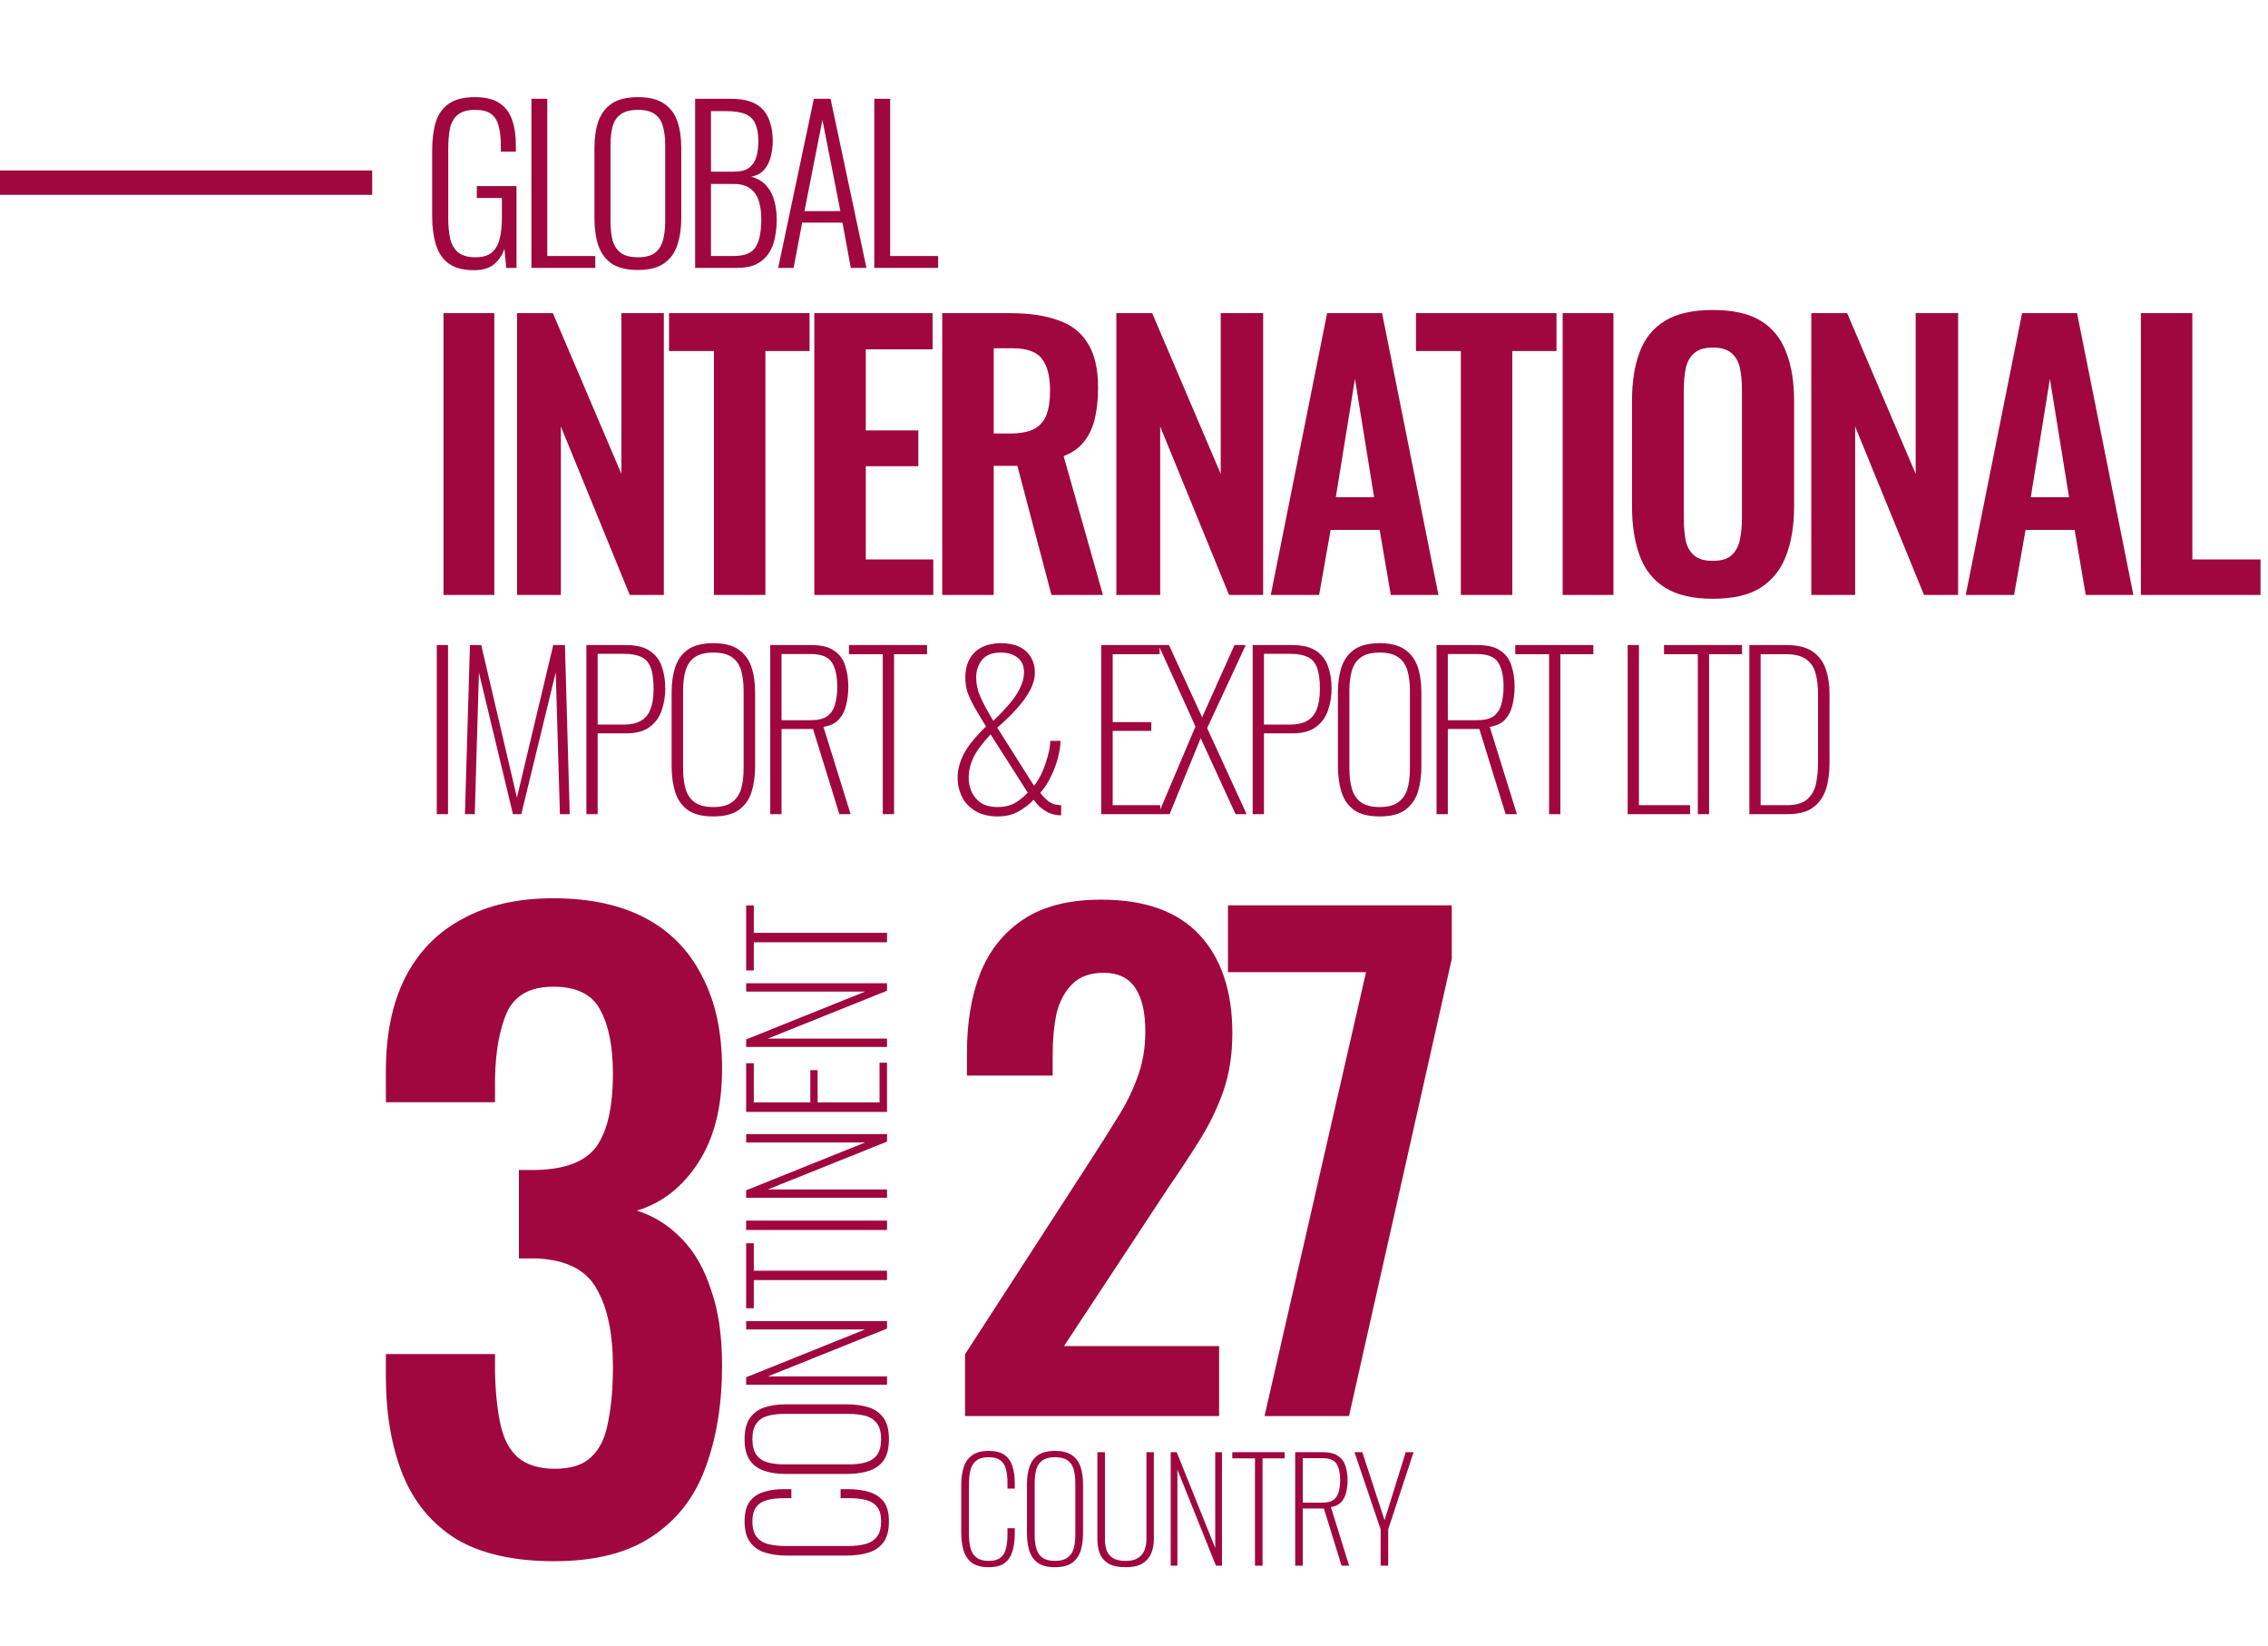 <svg xmlns="http://www.w3.org/2000/svg" width="652" height="473" viewBox="0 0 652 473" fill="none"><path d="M127.5 171V90H142.1V171H127.5ZM148.639 171V90H158.939L178.639 136.2V90H190.839V171H181.039L161.239 122.6V171H148.639ZM205.231 171V100.9H192.331V90H232.731V100.9H220.031V171H205.231ZM234.1 171V90H268.1V100.4H248.9V123.7H264V134H248.9V160.8H268.3V171H234.1ZM270.873 171V90H290.273C295.74 90 300.34 90.667 304.073 92C307.873 93.267 310.74 95.467 312.673 98.6C314.673 101.733 315.673 106 315.673 111.4C315.673 114.667 315.373 117.6 314.773 120.2C314.173 122.8 313.14 125.033 311.673 126.9C310.273 128.7 308.307 130.1 305.773 131.1L317.073 171H302.273L292.473 133.9H285.673V171H270.873ZM285.673 124.6H290.273C293.14 124.6 295.407 124.2 297.073 123.4C298.807 122.533 300.04 121.2 300.773 119.4C301.507 117.533 301.873 115.167 301.873 112.3C301.873 108.233 301.107 105.2 299.573 103.2C298.107 101.133 295.273 100.1 291.073 100.1H285.673V124.6ZM320.928 171V90H331.228L350.928 136.2V90H363.128V171H353.328L333.528 122.6V171H320.928ZM365.32 171L381.52 90H397.32L413.52 171H399.82L396.62 152.3H382.52L379.22 171H365.32ZM384.02 142.9H395.02L389.52 108.9L384.02 142.9ZM419.958 171V100.9H407.058V90H447.458V100.9H434.758V171H419.958ZM449.227 171V90H463.827V171H449.227ZM492.366 172.1C486.632 172.1 482.066 171.033 478.666 168.9C475.266 166.767 472.832 163.7 471.366 159.7C469.899 155.7 469.166 150.967 469.166 145.5V115.2C469.166 109.733 469.899 105.067 471.366 101.2C472.832 97.267 475.266 94.267 478.666 92.2C482.066 90.133 486.632 89.1 492.366 89.1C498.232 89.1 502.832 90.133 506.166 92.2C509.566 94.267 511.999 97.267 513.466 101.2C514.999 105.067 515.766 109.733 515.766 115.2V145.6C515.766 151 514.999 155.7 513.466 159.7C511.999 163.633 509.566 166.7 506.166 168.9C502.832 171.033 498.232 172.1 492.366 172.1ZM492.366 161.2C494.832 161.2 496.632 160.667 497.766 159.6C498.966 158.533 499.766 157.067 500.166 155.2C500.566 153.333 500.766 151.3 500.766 149.1V111.8C500.766 109.533 500.566 107.5 500.166 105.7C499.766 103.9 498.966 102.5 497.766 101.5C496.632 100.433 494.832 99.9 492.366 99.9C490.032 99.9 488.266 100.433 487.066 101.5C485.866 102.5 485.066 103.9 484.666 105.7C484.266 107.5 484.066 109.533 484.066 111.8V149.1C484.066 151.3 484.232 153.333 484.566 155.2C484.966 157.067 485.766 158.533 486.966 159.6C488.166 160.667 489.966 161.2 492.366 161.2ZM520.713 171V90H531.013L550.713 136.2V90H562.913V171H553.113L533.313 122.6V171H520.713ZM565.105 171L581.305 90H597.105L613.305 171H599.605L596.405 152.3H582.305L579.005 171H565.105ZM583.805 142.9H594.805L589.305 108.9L583.805 142.9ZM615.452 171V90H630.252V160.8H649.852V171H615.452Z" fill="#A0073E"></path><path d="M159.254 448.721C147.651 448.721 138.261 446.584 131.085 442.309C124.062 437.881 118.947 431.698 115.741 423.758C112.535 415.666 110.932 406.277 110.932 395.589V389.177H142.307C142.307 389.635 142.307 390.398 142.307 391.467C142.307 392.536 142.307 393.604 142.307 394.673C142.46 400.475 142.994 405.437 143.91 409.559C144.826 413.682 146.506 416.812 148.949 418.949C151.544 421.087 155.056 422.155 159.483 422.155C164.217 422.155 167.728 421.01 170.018 418.72C172.461 416.43 174.064 413.071 174.828 408.643C175.744 404.216 176.202 398.948 176.202 392.841C176.202 383.375 174.675 375.97 171.621 370.626C168.721 365.13 162.995 362.153 154.445 361.695C154.14 361.695 153.376 361.695 152.155 361.695C151.086 361.695 150.094 361.695 149.178 361.695V336.274C149.941 336.274 150.704 336.274 151.468 336.274C152.384 336.274 153.224 336.274 153.987 336.274C162.384 336.121 168.186 333.907 171.392 329.632C174.599 325.204 176.202 318.181 176.202 308.562C176.202 300.776 174.98 294.669 172.538 290.241C170.247 285.813 165.743 283.599 159.025 283.599C152.46 283.599 148.033 286.042 145.742 290.928C143.605 295.814 142.46 302.15 142.307 309.937C142.307 311.005 142.307 312.15 142.307 313.372C142.307 314.441 142.307 315.586 142.307 316.807H110.932V307.875C110.932 297.341 112.764 288.409 116.428 281.08C120.245 273.599 125.742 267.95 132.917 264.133C140.093 260.163 148.796 258.179 159.025 258.179C169.56 258.179 178.416 260.087 185.592 263.904C192.767 267.721 198.187 273.294 201.852 280.622C205.669 287.798 207.577 296.654 207.577 307.188C207.577 318.181 205.287 327.189 200.707 334.212C196.126 341.236 190.248 345.816 183.072 347.954C187.958 349.48 192.233 352.152 195.897 355.969C199.562 359.633 202.386 364.519 204.371 370.626C206.508 376.581 207.577 383.833 207.577 392.383C207.577 403.529 205.974 413.376 202.768 421.926C199.714 430.324 194.6 436.889 187.424 441.622C180.4 446.355 171.011 448.721 159.254 448.721Z" fill="#A0073E"></path><path d="M277.43 407V389.24L313.676 333.24C316.334 329.132 318.811 325.205 321.106 321.46C323.523 317.715 325.456 313.848 326.906 309.861C328.476 305.754 329.262 301.283 329.262 296.451C329.262 291.014 328.295 286.845 326.362 283.946C324.429 281.046 321.409 279.596 317.301 279.596C313.434 279.596 310.414 280.684 308.239 282.858C306.064 285.033 304.554 287.872 303.709 291.376C302.984 294.88 302.621 298.746 302.621 302.975V309.137H277.974V302.612C277.974 293.913 279.243 286.302 281.78 279.777C284.438 273.132 288.606 267.937 294.285 264.192C299.963 260.446 307.394 258.574 316.576 258.574C329.141 258.574 338.565 261.957 344.847 268.723C351.13 275.488 354.271 284.912 354.271 296.994C354.271 303.035 353.426 308.532 351.734 313.486C350.043 318.319 347.807 322.97 345.029 327.441C342.25 331.911 339.229 336.502 335.967 341.214L305.883 386.884H350.466V407H277.43ZM363.527 407L392.705 279.415H353.015V260.205H417.352V275.609L387.811 407H363.527Z" fill="#A0073E"></path><path d="M136.24 77.66C133.16 77.66 130.74 77.02 128.98 75.74C127.26 74.46 126.04 72.66 125.32 70.34C124.6 67.98 124.24 65.26 124.24 62.18V43.22C124.24 40.1 124.58 37.4 125.26 35.12C125.98 32.84 127.22 31.08 128.98 29.84C130.78 28.56 133.3 27.92 136.54 27.92C139.46 27.92 141.76 28.46 143.44 29.54C145.16 30.62 146.4 32.2 147.16 34.28C147.92 36.36 148.3 38.9 148.3 41.9V43.58H143.98V41.9C143.98 39.58 143.76 37.66 143.32 36.14C142.92 34.62 142.2 33.48 141.16 32.72C140.12 31.96 138.6 31.58 136.6 31.58C134.36 31.58 132.68 32.06 131.56 33.02C130.44 33.98 129.7 35.3 129.34 36.98C129.02 38.66 128.86 40.58 128.86 42.74V62.72C128.86 65.08 129.06 67.1 129.46 68.78C129.9 70.42 130.68 71.7 131.8 72.62C132.96 73.5 134.58 73.94 136.66 73.94C138.7 73.94 140.26 73.5 141.34 72.62C142.42 71.7 143.18 70.4 143.62 68.72C144.06 67.04 144.28 65 144.28 62.6V56.9H137.08V53.48H148.48V77H145.54L145 71.48C144.4 73.32 143.4 74.82 142 75.98C140.64 77.1 138.72 77.66 136.24 77.66ZM152.773 77V28.4H157.333V73.58H171.133V77H152.773ZM183.428 77.6C180.188 77.6 177.648 76.98 175.808 75.74C174.008 74.46 172.728 72.7 171.968 70.46C171.248 68.18 170.888 65.58 170.888 62.66V42.5C170.888 39.54 171.268 36.98 172.028 34.82C172.828 32.62 174.128 30.92 175.928 29.72C177.768 28.52 180.268 27.92 183.428 27.92C186.548 27.92 189.008 28.52 190.808 29.72C192.648 30.92 193.948 32.62 194.708 34.82C195.468 36.98 195.848 39.54 195.848 42.5V62.72C195.848 65.64 195.468 68.22 194.708 70.46C193.988 72.66 192.728 74.4 190.928 75.68C189.128 76.96 186.628 77.6 183.428 77.6ZM183.428 73.94C185.548 73.94 187.168 73.52 188.288 72.68C189.408 71.8 190.168 70.6 190.568 69.08C191.008 67.52 191.228 65.72 191.228 63.68V41.66C191.228 39.62 191.008 37.84 190.568 36.32C190.168 34.8 189.408 33.64 188.288 32.84C187.168 32 185.548 31.58 183.428 31.58C181.268 31.58 179.608 32 178.448 32.84C177.328 33.64 176.548 34.8 176.108 36.32C175.708 37.84 175.508 39.62 175.508 41.66V63.68C175.508 65.72 175.708 67.52 176.108 69.08C176.548 70.6 177.328 71.8 178.448 72.68C179.608 73.52 181.268 73.94 183.428 73.94ZM199.831 77V28.4H210.271C212.471 28.4 214.331 28.68 215.851 29.24C217.371 29.8 218.591 30.62 219.511 31.7C220.431 32.78 221.091 34.08 221.491 35.6C221.931 37.08 222.151 38.72 222.151 40.52C222.151 42.08 221.951 43.6 221.551 45.08C221.191 46.52 220.571 47.76 219.691 48.8C218.811 49.8 217.571 50.46 215.971 50.78C217.851 51.3 219.331 52.2 220.411 53.48C221.491 54.72 222.231 56.18 222.631 57.86C223.071 59.5 223.291 61.2 223.291 62.96C223.291 64.88 223.111 66.7 222.751 68.42C222.431 70.1 221.831 71.58 220.951 72.86C220.111 74.14 218.951 75.16 217.471 75.92C215.991 76.64 214.111 77 211.831 77H199.831ZM204.391 73.58H210.931C214.091 73.58 216.191 72.72 217.231 71C218.311 69.28 218.851 66.6 218.851 62.96C218.851 61 218.611 59.26 218.131 57.74C217.651 56.22 216.831 55.04 215.671 54.2C214.551 53.32 213.011 52.88 211.051 52.88H204.391V73.58ZM204.391 49.34H210.991C212.871 49.34 214.311 48.98 215.311 48.26C216.311 47.5 217.011 46.48 217.411 45.2C217.811 43.88 218.011 42.32 218.011 40.52C218.011 38.56 217.731 36.94 217.171 35.66C216.651 34.38 215.731 33.44 214.411 32.84C213.091 32.24 211.191 31.94 208.711 31.94H204.391V49.34ZM223.708 77L233.968 28.4H238.768L249.088 77H244.588L242.188 63.98H230.608L228.148 77H223.708ZM231.268 60.68H241.588L236.428 34.46L231.268 60.68ZM251.342 77V28.4H255.902V73.58H269.702V77H251.342Z" fill="#A0073E"></path><path d="M125.56 234V185.4H128.8V234H125.56ZM133.663 234L135.103 185.4H138.343L148.603 229.26L159.043 185.4H162.403L163.783 234H160.963L159.763 193.26L149.863 234H147.463L137.683 193.32L136.483 234H133.663ZM168.573 234V185.4H179.973C182.893 185.4 185.173 185.96 186.813 187.08C188.453 188.16 189.593 189.64 190.233 191.52C190.913 193.4 191.253 195.54 191.253 197.94C191.253 200.1 190.913 202.16 190.233 204.12C189.593 206.08 188.453 207.68 186.813 208.92C185.173 210.16 182.913 210.78 180.033 210.78H171.813V234H168.573ZM171.813 208.26H179.313C181.273 208.26 182.873 207.92 184.113 207.24C185.393 206.56 186.333 205.48 186.933 204C187.573 202.48 187.893 200.46 187.893 197.94C187.893 195.34 187.613 193.32 187.053 191.88C186.493 190.4 185.593 189.38 184.353 188.82C183.113 188.22 181.453 187.92 179.373 187.92H171.813V208.26ZM205.075 234.66C201.915 234.66 199.455 234.04 197.695 232.8C195.975 231.52 194.775 229.8 194.095 227.64C193.415 225.44 193.075 222.96 193.075 220.2V198.96C193.075 196.2 193.435 193.76 194.155 191.64C194.875 189.52 196.095 187.86 197.815 186.66C199.575 185.46 201.995 184.86 205.075 184.86C208.155 184.86 210.555 185.46 212.275 186.66C214.035 187.86 215.275 189.52 215.995 191.64C216.715 193.76 217.075 196.2 217.075 198.96V220.26C217.075 223.02 216.735 225.48 216.055 227.64C215.375 229.8 214.155 231.52 212.395 232.8C210.675 234.04 208.235 234.66 205.075 234.66ZM205.075 231.96C207.395 231.96 209.175 231.5 210.415 230.58C211.695 229.66 212.575 228.38 213.055 226.74C213.535 225.06 213.775 223.12 213.775 220.92V198.48C213.775 196.28 213.535 194.36 213.055 192.72C212.575 191.08 211.715 189.82 210.475 188.94C209.235 188.02 207.435 187.56 205.075 187.56C202.755 187.56 200.955 188.02 199.675 188.94C198.435 189.82 197.575 191.08 197.095 192.72C196.615 194.36 196.375 196.28 196.375 198.48V220.92C196.375 223.12 196.615 225.06 197.095 226.74C197.575 228.38 198.435 229.66 199.675 230.58C200.955 231.5 202.755 231.96 205.075 231.96ZM221.432 234V185.4H233.192C236.072 185.4 238.272 185.94 239.792 187.02C241.352 188.06 242.412 189.5 242.972 191.34C243.572 193.14 243.872 195.16 243.872 197.4C243.872 199.2 243.672 200.92 243.272 202.56C242.912 204.2 242.212 205.6 241.172 206.76C240.172 207.88 238.692 208.6 236.732 208.92L244.532 234H241.292L233.732 209.52H224.672V234H221.432ZM224.672 207H233.072C235.152 207 236.732 206.62 237.812 205.86C238.892 205.06 239.632 203.94 240.032 202.5C240.472 201.06 240.692 199.36 240.692 197.4C240.692 194.32 240.172 191.98 239.132 190.38C238.132 188.78 236.092 187.98 233.012 187.98H224.672V207ZM253.783 234V188.04H244.063V185.4H266.503V188.04H257.023V234H253.783ZM286.874 234.66C284.274 234.66 282.114 234.14 280.394 233.1C278.674 232.06 277.394 230.7 276.554 229.02C275.714 227.3 275.294 225.46 275.294 223.5C275.294 221.3 275.874 219.06 277.034 216.78C278.194 214.5 280.334 211.84 283.454 208.8C282.094 206.6 280.974 204.72 280.094 203.16C279.214 201.6 278.554 200.18 278.114 198.9C277.714 197.58 277.514 196.22 277.514 194.82C277.514 192.66 277.934 190.84 278.774 189.36C279.614 187.88 280.794 186.76 282.314 186C283.874 185.24 285.694 184.86 287.774 184.86C289.814 184.86 291.554 185.2 292.994 185.88C294.434 186.56 295.534 187.54 296.294 188.82C297.094 190.06 297.494 191.56 297.494 193.32C297.494 194.96 297.054 196.62 296.174 198.3C295.294 199.98 294.054 201.72 292.454 203.52C290.854 205.32 288.934 207.2 286.694 209.16L297.254 225.84C298.174 224.72 298.974 223.38 299.654 221.82C300.334 220.22 300.874 218.64 301.274 217.08C301.714 215.48 301.934 214.1 301.934 212.94H304.874C304.874 214.3 304.634 215.88 304.154 217.68C303.714 219.48 303.054 221.28 302.174 223.08C301.334 224.88 300.294 226.48 299.054 227.88C300.174 229.32 301.194 230.28 302.114 230.76C303.034 231.2 304.014 231.42 305.054 231.42V234.36C304.814 234.36 304.574 234.34 304.334 234.3C304.134 234.3 303.934 234.28 303.734 234.24C302.894 234.12 302.074 233.88 301.274 233.52C300.514 233.12 299.774 232.62 299.054 232.02C298.374 231.38 297.734 230.66 297.134 229.86C296.014 231.1 294.574 232.22 292.814 233.22C291.094 234.18 289.114 234.66 286.874 234.66ZM286.874 231.96C288.514 231.96 290.014 231.64 291.374 231C292.734 230.32 294.094 229.26 295.454 227.82L284.774 211.08C282.374 213.64 280.714 215.88 279.794 217.8C278.914 219.72 278.474 221.64 278.474 223.56C278.474 224.84 278.734 226.14 279.254 227.46C279.814 228.74 280.694 229.82 281.894 230.7C283.134 231.54 284.794 231.96 286.874 231.96ZM285.554 207.18C287.114 205.7 288.554 204.2 289.874 202.68C291.234 201.16 292.314 199.6 293.114 198C293.954 196.4 294.374 194.8 294.374 193.2C294.374 191.36 293.754 189.96 292.514 189C291.314 188.04 289.694 187.56 287.654 187.56C285.254 187.56 283.474 188.26 282.314 189.66C281.194 191.06 280.634 192.76 280.634 194.76C280.634 196.6 281.034 198.44 281.834 200.28C282.634 202.08 283.874 204.38 285.554 207.18ZM316.575 234V185.4H333.375V188.04H319.875V207.54H330.975V210.06H319.875V231.42H333.555V234H316.575ZM332.99 234L343.67 208.8L333.05 185.4H336.05L345.59 206.16L354.89 185.4H358.13L347.03 209.28L358.37 234H355.19L345.17 212.16L336.23 234H332.99ZM360.119 234V185.4H371.519C374.439 185.4 376.719 185.96 378.359 187.08C379.999 188.16 381.139 189.64 381.779 191.52C382.459 193.4 382.799 195.54 382.799 197.94C382.799 200.1 382.459 202.16 381.779 204.12C381.139 206.08 379.999 207.68 378.359 208.92C376.719 210.16 374.459 210.78 371.579 210.78H363.359V234H360.119ZM363.359 208.26H370.859C372.819 208.26 374.419 207.92 375.659 207.24C376.939 206.56 377.879 205.48 378.479 204C379.119 202.48 379.439 200.46 379.439 197.94C379.439 195.34 379.159 193.32 378.599 191.88C378.039 190.4 377.139 189.38 375.899 188.82C374.659 188.22 372.999 187.92 370.919 187.92H363.359V208.26ZM396.62 234.66C393.46 234.66 391 234.04 389.24 232.8C387.52 231.52 386.32 229.8 385.64 227.64C384.96 225.44 384.62 222.96 384.62 220.2V198.96C384.62 196.2 384.98 193.76 385.7 191.64C386.42 189.52 387.64 187.86 389.36 186.66C391.12 185.46 393.54 184.86 396.62 184.86C399.7 184.86 402.1 185.46 403.82 186.66C405.58 187.86 406.82 189.52 407.54 191.64C408.26 193.76 408.62 196.2 408.62 198.96V220.26C408.62 223.02 408.28 225.48 407.6 227.64C406.92 229.8 405.7 231.52 403.94 232.8C402.22 234.04 399.78 234.66 396.62 234.66ZM396.62 231.96C398.94 231.96 400.72 231.5 401.96 230.58C403.24 229.66 404.12 228.38 404.6 226.74C405.08 225.06 405.32 223.12 405.32 220.92V198.48C405.32 196.28 405.08 194.36 404.6 192.72C404.12 191.08 403.26 189.82 402.02 188.94C400.78 188.02 398.98 187.56 396.62 187.56C394.3 187.56 392.5 188.02 391.22 188.94C389.98 189.82 389.12 191.08 388.64 192.72C388.16 194.36 387.92 196.28 387.92 198.48V220.92C387.92 223.12 388.16 225.06 388.64 226.74C389.12 228.38 389.98 229.66 391.22 230.58C392.5 231.5 394.3 231.96 396.62 231.96ZM412.977 234V185.4H424.737C427.617 185.4 429.817 185.94 431.337 187.02C432.897 188.06 433.957 189.5 434.517 191.34C435.117 193.14 435.417 195.16 435.417 197.4C435.417 199.2 435.217 200.92 434.817 202.56C434.457 204.2 433.757 205.6 432.717 206.76C431.717 207.88 430.237 208.6 428.277 208.92L436.077 234H432.837L425.277 209.52H416.217V234H412.977ZM416.217 207H424.617C426.697 207 428.277 206.62 429.357 205.86C430.437 205.06 431.177 203.94 431.577 202.5C432.017 201.06 432.237 199.36 432.237 197.4C432.237 194.32 431.717 191.98 430.677 190.38C429.677 188.78 427.637 187.98 424.557 187.98H416.217V207ZM445.329 234V188.04H435.609V185.4H458.049V188.04H448.569V234H445.329ZM467.92 234V185.4H471.16V231.42H485.86V234H467.92ZM488.083 234V188.04H478.363V185.4H500.803V188.04H491.323V234H488.083ZM502.907 234V185.4H513.527C516.767 185.4 519.287 186.02 521.087 187.26C522.887 188.5 524.147 190.18 524.867 192.3C525.587 194.42 525.947 196.78 525.947 199.38V219.54C525.947 222.3 525.587 224.78 524.867 226.98C524.147 229.14 522.907 230.86 521.147 232.14C519.427 233.38 516.987 234 513.827 234H502.907ZM506.147 231.42H513.647C516.287 231.42 518.247 230.86 519.527 229.74C520.807 228.62 521.647 227.14 522.047 225.3C522.447 223.42 522.647 221.38 522.647 219.18V199.62C522.647 197.26 522.407 195.22 521.927 193.5C521.447 191.74 520.547 190.4 519.227 189.48C517.907 188.52 516.007 188.04 513.527 188.04H506.147V231.42Z" fill="#A0073E"></path><path d="M255.55 437.25C255.55 439.917 255 441.967 253.9 443.4C252.8 444.8 251.333 445.767 249.5 446.3C247.633 446.833 245.583 447.1 243.35 447.1L226.15 447.1C223.817 447.1 221.75 446.817 219.95 446.25C218.117 445.683 216.683 444.683 215.65 443.25C214.583 441.817 214.05 439.817 214.05 437.25C214.05 434.883 214.517 433.033 215.45 431.7C216.383 430.367 217.717 429.417 219.45 428.85C221.15 428.283 223.15 428 225.45 428L227.5 428L227.5 430.6L225.45 430.6C223.517 430.6 221.883 430.783 220.55 431.15C219.183 431.517 218.133 432.183 217.4 433.15C216.667 434.117 216.3 435.483 216.3 437.25C216.3 439.183 216.7 440.667 217.5 441.7C218.3 442.733 219.417 443.433 220.85 443.8C222.283 444.167 223.95 444.35 225.85 444.35L243.75 444.35C245.75 444.35 247.467 444.15 248.9 443.75C250.3 443.35 251.383 442.633 252.15 441.6C252.917 440.567 253.3 439.117 253.3 437.25C253.3 435.45 252.917 434.067 252.15 433.1C251.383 432.133 250.317 431.483 248.95 431.15C247.55 430.783 245.933 430.6 244.1 430.6L241.65 430.6L241.65 428L243.65 428C245.95 428 248 428.267 249.8 428.8C251.6 429.333 253.017 430.267 254.05 431.6C255.05 432.933 255.55 434.817 255.55 437.25ZM255.55 413.637C255.55 416.27 255.033 418.32 254 419.787C252.933 421.22 251.5 422.22 249.7 422.787C247.867 423.354 245.8 423.637 243.5 423.637L225.8 423.637C223.5 423.637 221.467 423.337 219.7 422.737C217.933 422.137 216.55 421.12 215.55 419.687C214.55 418.22 214.05 416.204 214.05 413.637C214.05 411.07 214.55 409.07 215.55 407.637C216.55 406.17 217.933 405.137 219.7 404.537C221.467 403.937 223.5 403.637 225.8 403.637L243.55 403.637C245.85 403.637 247.9 403.92 249.7 404.487C251.5 405.054 252.933 406.07 254 407.537C255.033 408.97 255.55 411.004 255.55 413.637ZM253.3 413.637C253.3 411.704 252.917 410.22 252.15 409.187C251.383 408.12 250.317 407.387 248.95 406.987C247.55 406.587 245.933 406.387 244.1 406.387L225.4 406.387C223.567 406.387 221.967 406.587 220.6 406.987C219.233 407.387 218.183 408.104 217.45 409.137C216.683 410.17 216.3 411.67 216.3 413.637C216.3 415.57 216.683 417.07 217.45 418.137C218.183 419.17 219.233 419.887 220.6 420.287C221.967 420.687 223.567 420.887 225.4 420.887L244.1 420.887C245.933 420.887 247.55 420.687 248.95 420.287C250.317 419.887 251.383 419.17 252.15 418.137C252.917 417.07 253.3 415.57 253.3 413.637ZM255 398.006L214.5 398.006L214.5 395.856L248.7 382.106L214.5 382.106L214.5 379.706L255 379.706L255 381.856L220.75 395.606L255 395.606L255 398.006ZM255 367.923L216.7 367.923L216.7 376.023L214.5 376.023L214.5 357.323L216.7 357.323L216.7 365.223L255 365.223L255 367.923ZM255 353.52L214.5 353.52L214.5 350.82L255 350.82L255 353.52ZM255 344.268L214.5 344.268L214.5 342.118L248.7 328.368L214.5 328.368L214.5 325.968L255 325.968L255 328.118L220.75 341.868L255 341.868L255 344.268ZM255 319.585L214.5 319.585L214.5 305.585L216.7 305.585L216.7 316.835L232.95 316.835L232.95 307.585L235.05 307.585L235.05 316.835L252.85 316.835L252.85 305.435L255 305.435L255 319.585ZM255 300.906L214.5 300.906L214.5 298.756L248.7 285.006L214.5 285.006L214.5 282.606L255 282.606L255 284.756L220.75 298.506L255 298.506L255 300.906ZM255 270.824L216.7 270.824L216.7 278.924L214.5 278.924L214.5 260.224L216.7 260.224L216.7 268.124L255 268.124L255 270.824Z" fill="#A0073E"></path><path d="M284.27 450.443C282.122 450.443 280.471 450 279.316 449.114C278.188 448.228 277.41 447.047 276.98 445.57C276.551 444.066 276.336 442.415 276.336 440.616V426.762C276.336 424.883 276.564 423.218 277.02 421.769C277.477 420.292 278.282 419.137 279.437 418.305C280.591 417.446 282.202 417.016 284.27 417.016C286.176 417.016 287.666 417.392 288.74 418.144C289.814 418.896 290.579 419.97 291.035 421.366C291.492 422.735 291.72 424.346 291.72 426.199V427.85H289.626V426.199C289.626 424.641 289.478 423.326 289.183 422.252C288.888 421.151 288.351 420.305 287.572 419.715C286.793 419.124 285.693 418.829 284.27 418.829C282.712 418.829 281.518 419.151 280.685 419.795C279.853 420.44 279.289 421.339 278.994 422.494C278.699 423.648 278.551 424.99 278.551 426.521V440.939C278.551 442.549 278.712 443.932 279.034 445.087C279.356 446.214 279.934 447.087 280.766 447.704C281.598 448.322 282.766 448.631 284.27 448.631C285.719 448.631 286.834 448.322 287.612 447.704C288.391 447.087 288.914 446.228 289.183 445.127C289.478 443.999 289.626 442.697 289.626 441.22V439.247H291.72V440.858C291.72 442.711 291.505 444.362 291.076 445.812C290.646 447.261 289.894 448.403 288.82 449.235C287.747 450.04 286.23 450.443 284.27 450.443ZM303.289 450.443C301.168 450.443 299.517 450.027 298.335 449.195C297.181 448.335 296.375 447.181 295.919 445.731C295.462 444.254 295.234 442.59 295.234 440.737V426.481C295.234 424.628 295.476 422.99 295.959 421.567C296.442 420.144 297.261 419.03 298.416 418.225C299.597 417.419 301.222 417.016 303.289 417.016C305.356 417.016 306.967 417.419 308.122 418.225C309.303 419.03 310.135 420.144 310.619 421.567C311.102 422.99 311.343 424.628 311.343 426.481V440.777C311.343 442.63 311.115 444.281 310.659 445.731C310.202 447.181 309.384 448.335 308.202 449.195C307.048 450.027 305.41 450.443 303.289 450.443ZM303.289 448.631C304.846 448.631 306.041 448.322 306.873 447.704C307.732 447.087 308.323 446.228 308.645 445.127C308.967 443.999 309.128 442.697 309.128 441.22V426.158C309.128 424.682 308.967 423.393 308.645 422.292C308.323 421.191 307.746 420.346 306.913 419.755C306.081 419.137 304.873 418.829 303.289 418.829C301.732 418.829 300.523 419.137 299.664 419.755C298.832 420.346 298.255 421.191 297.933 422.292C297.61 423.393 297.449 424.682 297.449 426.158V441.22C297.449 442.697 297.61 443.999 297.933 445.127C298.255 446.228 298.832 447.087 299.664 447.704C300.523 448.322 301.732 448.631 303.289 448.631ZM323.612 450.443C321.491 450.443 319.839 450.094 318.658 449.396C317.477 448.671 316.644 447.704 316.161 446.496C315.705 445.261 315.477 443.878 315.477 442.348V417.379H317.651V442.388C317.651 443.57 317.812 444.644 318.135 445.61C318.484 446.55 319.088 447.288 319.947 447.825C320.833 448.362 322.054 448.631 323.612 448.631C325.088 448.631 326.256 448.362 327.115 447.825C328.001 447.261 328.632 446.51 329.008 445.57C329.384 444.63 329.572 443.57 329.572 442.388V417.379H331.707V442.348C331.707 443.878 331.451 445.261 330.941 446.496C330.431 447.704 329.585 448.671 328.404 449.396C327.25 450.094 325.652 450.443 323.612 450.443ZM336.547 450V417.379H338.279L349.354 444.926V417.379H351.287V450H349.556L338.481 422.413L338.481 450H336.547ZM360.778 450V419.151H354.253V417.379H369.316V419.151H362.952V450H360.778ZM372.339 450V417.379H380.232C382.165 417.379 383.642 417.741 384.662 418.466C385.709 419.164 386.421 420.131 386.797 421.366C387.199 422.574 387.401 423.93 387.401 425.433C387.401 426.642 387.266 427.796 386.998 428.897C386.756 429.998 386.286 430.937 385.588 431.716C384.917 432.468 383.924 432.951 382.608 433.166L387.844 450H385.669L380.595 433.569H374.513V450H372.339ZM374.513 431.877H380.152C381.548 431.877 382.608 431.622 383.333 431.112C384.058 430.575 384.555 429.823 384.823 428.857C385.119 427.89 385.266 426.749 385.266 425.433C385.266 423.366 384.917 421.795 384.219 420.721C383.548 419.648 382.179 419.111 380.111 419.111H374.513V431.877ZM396.907 450V439.569L389.376 417.379H391.631L398.035 436.952L404.116 417.379H406.371L399.082 439.569V450H396.907Z" fill="#A0073E"></path><path d="M107 52.5H0" stroke="#A0073E" stroke-width="7"></path></svg>